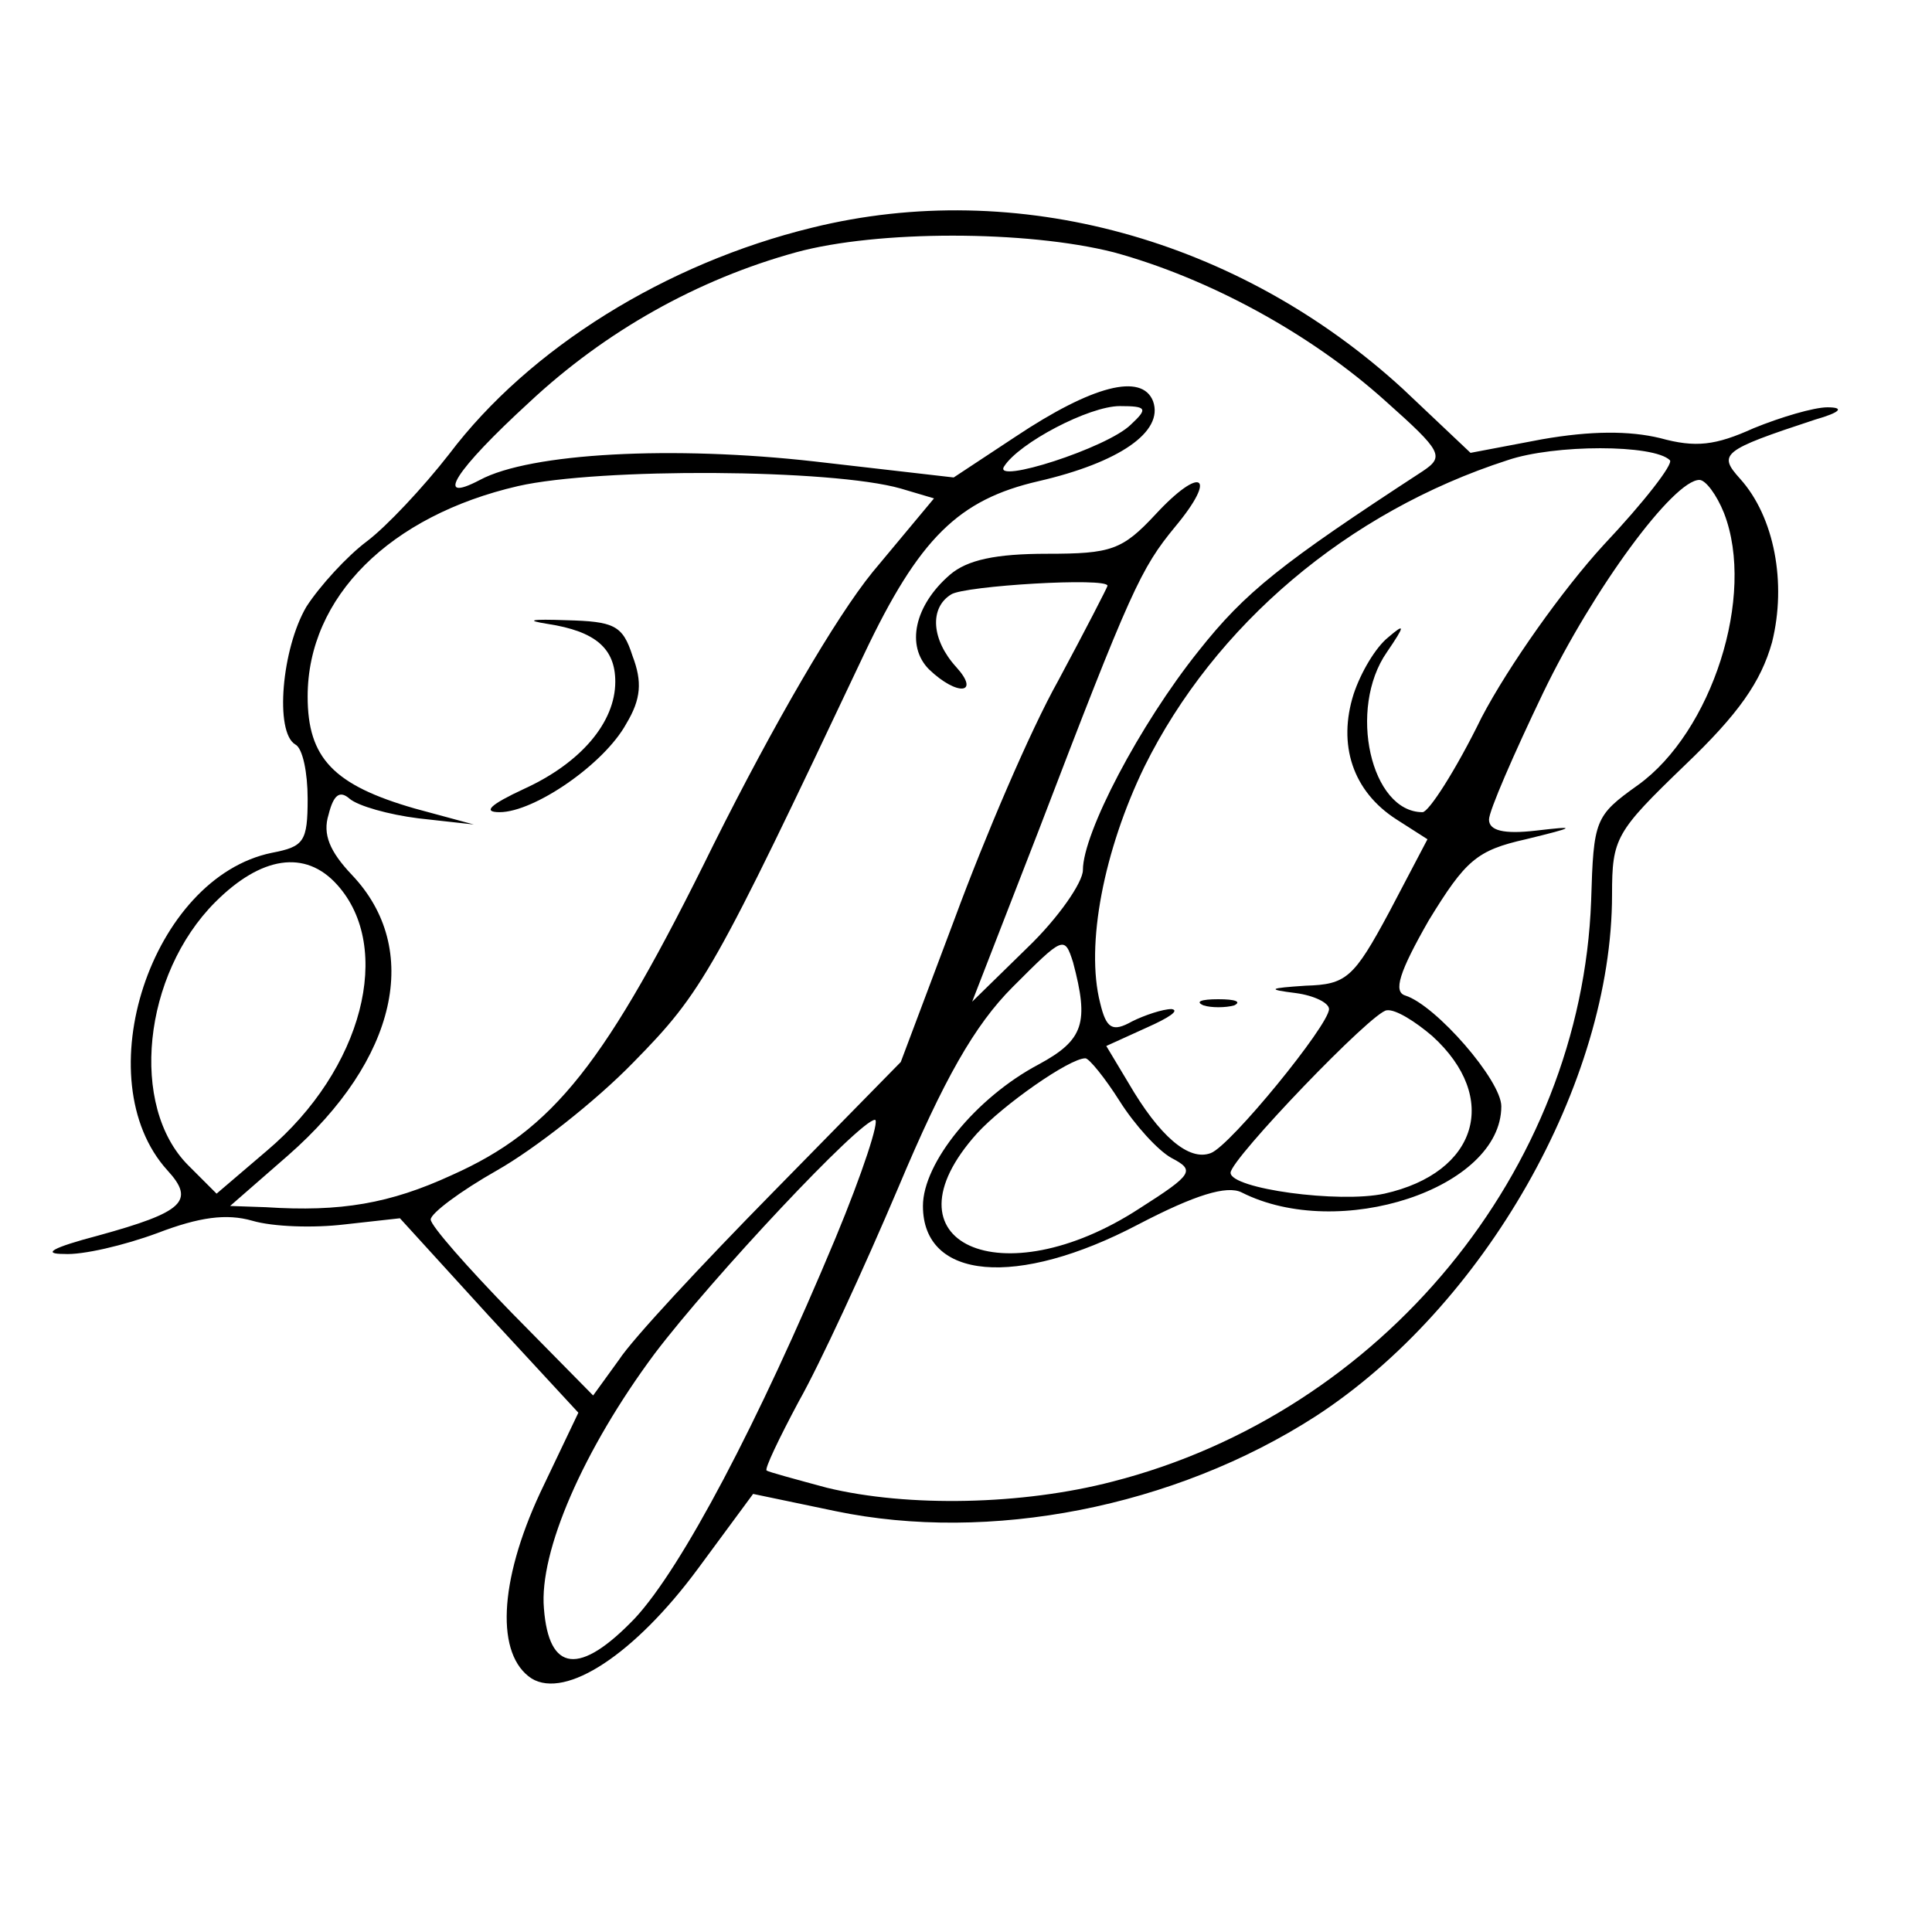 <?xml version="1.0" standalone="no"?>
<!DOCTYPE svg PUBLIC "-//W3C//DTD SVG 20010904//EN"
 "http://www.w3.org/TR/2001/REC-SVG-20010904/DTD/svg10.dtd">
<svg version="1.0" xmlns="http://www.w3.org/2000/svg"
 width="157pt" height="157pt" viewBox="0 0 157 157"
 preserveAspectRatio="xMidYMid meet">
<g transform="translate(0,157) scale(0.1,-0.1)"
fill="#000000" stroke="none">
<path d="M660 1385 c-119 -29 -230 -98 -295 -184 -21 -27 -51 -59 -67 -71 -16
-12 -38 -36 -49 -53 -20 -34 -26 -102 -9 -112 6 -3 10 -23 10 -44 0 -35 -3
-39 -29 -44 -98 -20 -152 -184 -85 -258 23 -25 13 -34 -56 -53 -38 -10 -46
-15 -28 -15 15 -1 49 7 76 17 34 13 56 16 77 10 17 -5 50 -6 75 -3 l45 5 72
-79 73 -79 -31 -65 c-34 -73 -36 -132 -7 -151 28 -17 84 20 135 89 l45 61 67
-14 c125 -26 275 3 390 77 137 89 241 271 241 424 0 46 3 51 59 105 44 42 62
68 71 100 12 48 2 102 -26 133 -18 20 -15 23 61 48 21 6 24 10 10 10 -11 0
-38 -8 -60 -17 -31 -14 -47 -16 -76 -8 -25 6 -56 6 -96 -1 l-58 -11 -55 52
c-133 122 -314 172 -480 131z m245 -20 c77 -21 160 -66 221 -121 46 -41 48
-45 30 -57 -115 -75 -144 -98 -182 -146 -48 -60 -94 -148 -94 -178 0 -10 -20
-39 -45 -63 l-45 -44 54 139 c75 196 83 213 111 247 35 42 21 50 -16 10 -27
-29 -36 -32 -88 -32 -42 0 -65 -5 -79 -17 -29 -25 -36 -58 -17 -77 23 -22 42
-20 22 2 -20 22 -22 48 -4 59 11 7 127 14 127 7 0 -1 -18 -36 -40 -77 -23 -41
-60 -128 -84 -193 l-44 -117 -104 -106 c-57 -58 -114 -119 -125 -136 l-21 -29
-66 67 c-36 37 -66 71 -66 76 0 5 24 23 54 40 30 17 80 56 111 88 56 57 65 73
187 331 45 95 77 126 142 141 65 15 102 40 93 65 -9 23 -49 13 -112 -29 l-50
-33 -113 13 c-115 13 -231 7 -272 -15 -38 -20 -20 8 40 63 62 58 137 100 217
122 66 18 187 18 258 0z m14 -140 c-19 -19 -113 -49 -103 -34 12 19 69 49 94
49 22 0 23 -2 9 -15z m438 -29 c3 -3 -21 -34 -54 -69 -33 -36 -77 -98 -99
-140 -21 -43 -43 -77 -48 -77 -42 0 -61 84 -29 130 15 22 15 24 1 12 -10 -8
-22 -28 -28 -46 -13 -41 -1 -79 35 -102 l25 -16 -31 -59 c-29 -54 -35 -59 -68
-60 -30 -2 -32 -3 -8 -6 15 -2 27 -8 27 -13 0 -13 -80 -111 -96 -117 -18 -7
-42 14 -67 57 l-18 30 33 15 c18 8 27 14 20 15 -7 0 -22 -5 -32 -10 -16 -9
-21 -6 -26 15 -12 47 3 124 36 192 57 115 165 207 295 249 38 13 119 13 132 0z
m-625 -23 l27 -8 -50 -60 c-30 -37 -80 -123 -129 -221 -88 -179 -130 -232
-213 -269 -50 -23 -90 -30 -151 -26 l-29 1 47 41 c89 78 109 168 52 228 -18
19 -24 33 -19 49 4 16 9 20 17 13 7 -6 32 -13 56 -16 l45 -5 -48 13 c-66 19
-87 41 -87 91 0 81 67 147 171 171 66 15 255 14 311 -2z m669 -20 c26 -67 -10
-178 -70 -221 -35 -25 -36 -28 -38 -94 -8 -219 -170 -416 -389 -472 -73 -19
-166 -21 -232 -5 -26 7 -48 13 -49 14 -2 1 10 26 26 56 17 30 53 108 81 174
37 88 62 132 93 163 41 41 42 42 49 20 13 -49 9 -63 -28 -83 -51 -27 -94 -80
-94 -115 0 -60 76 -67 175 -15 46 24 72 32 84 26 79 -40 211 3 211 70 0 21
-53 82 -78 90 -10 3 -5 19 19 61 30 49 39 57 79 66 41 10 42 11 8 7 -26 -3
-38 0 -38 9 0 7 20 53 44 103 41 85 106 173 127 173 5 0 14 -12 20 -27z
m-1127 -302 c46 -51 21 -150 -57 -216 l-41 -35 -23 23 c-48 48 -37 155 22 214
37 37 73 43 99 14z m890 -123 c55 -50 37 -111 -39 -128 -37 -8 -125 4 -125 17
0 11 116 132 127 132 7 1 23 -9 37 -21z m-254 -53 c12 -19 31 -40 42 -46 19
-10 18 -13 -26 -41 -112 -73 -212 -28 -132 61 21 23 75 61 88 61 3 0 16 -16
28 -35z m-231 -111 c-63 -151 -125 -268 -163 -309 -45 -47 -70 -44 -74 8 -4
46 32 129 90 207 47 62 167 190 179 190 4 0 -10 -43 -32 -96z"/>
<path d="M978 753 c6 -2 18 -2 25 0 6 3 1 5 -13 5 -14 0 -19 -2 -12 -5z"/>
<path d="M445 1063 c39 -6 55 -20 55 -47 0 -33 -28 -66 -74 -87 -28 -13 -34
-19 -20 -19 28 0 85 39 103 72 12 20 13 34 5 55 -8 25 -15 28 -54 29 -28 1
-34 0 -15 -3z"/>
</g>
</svg>
